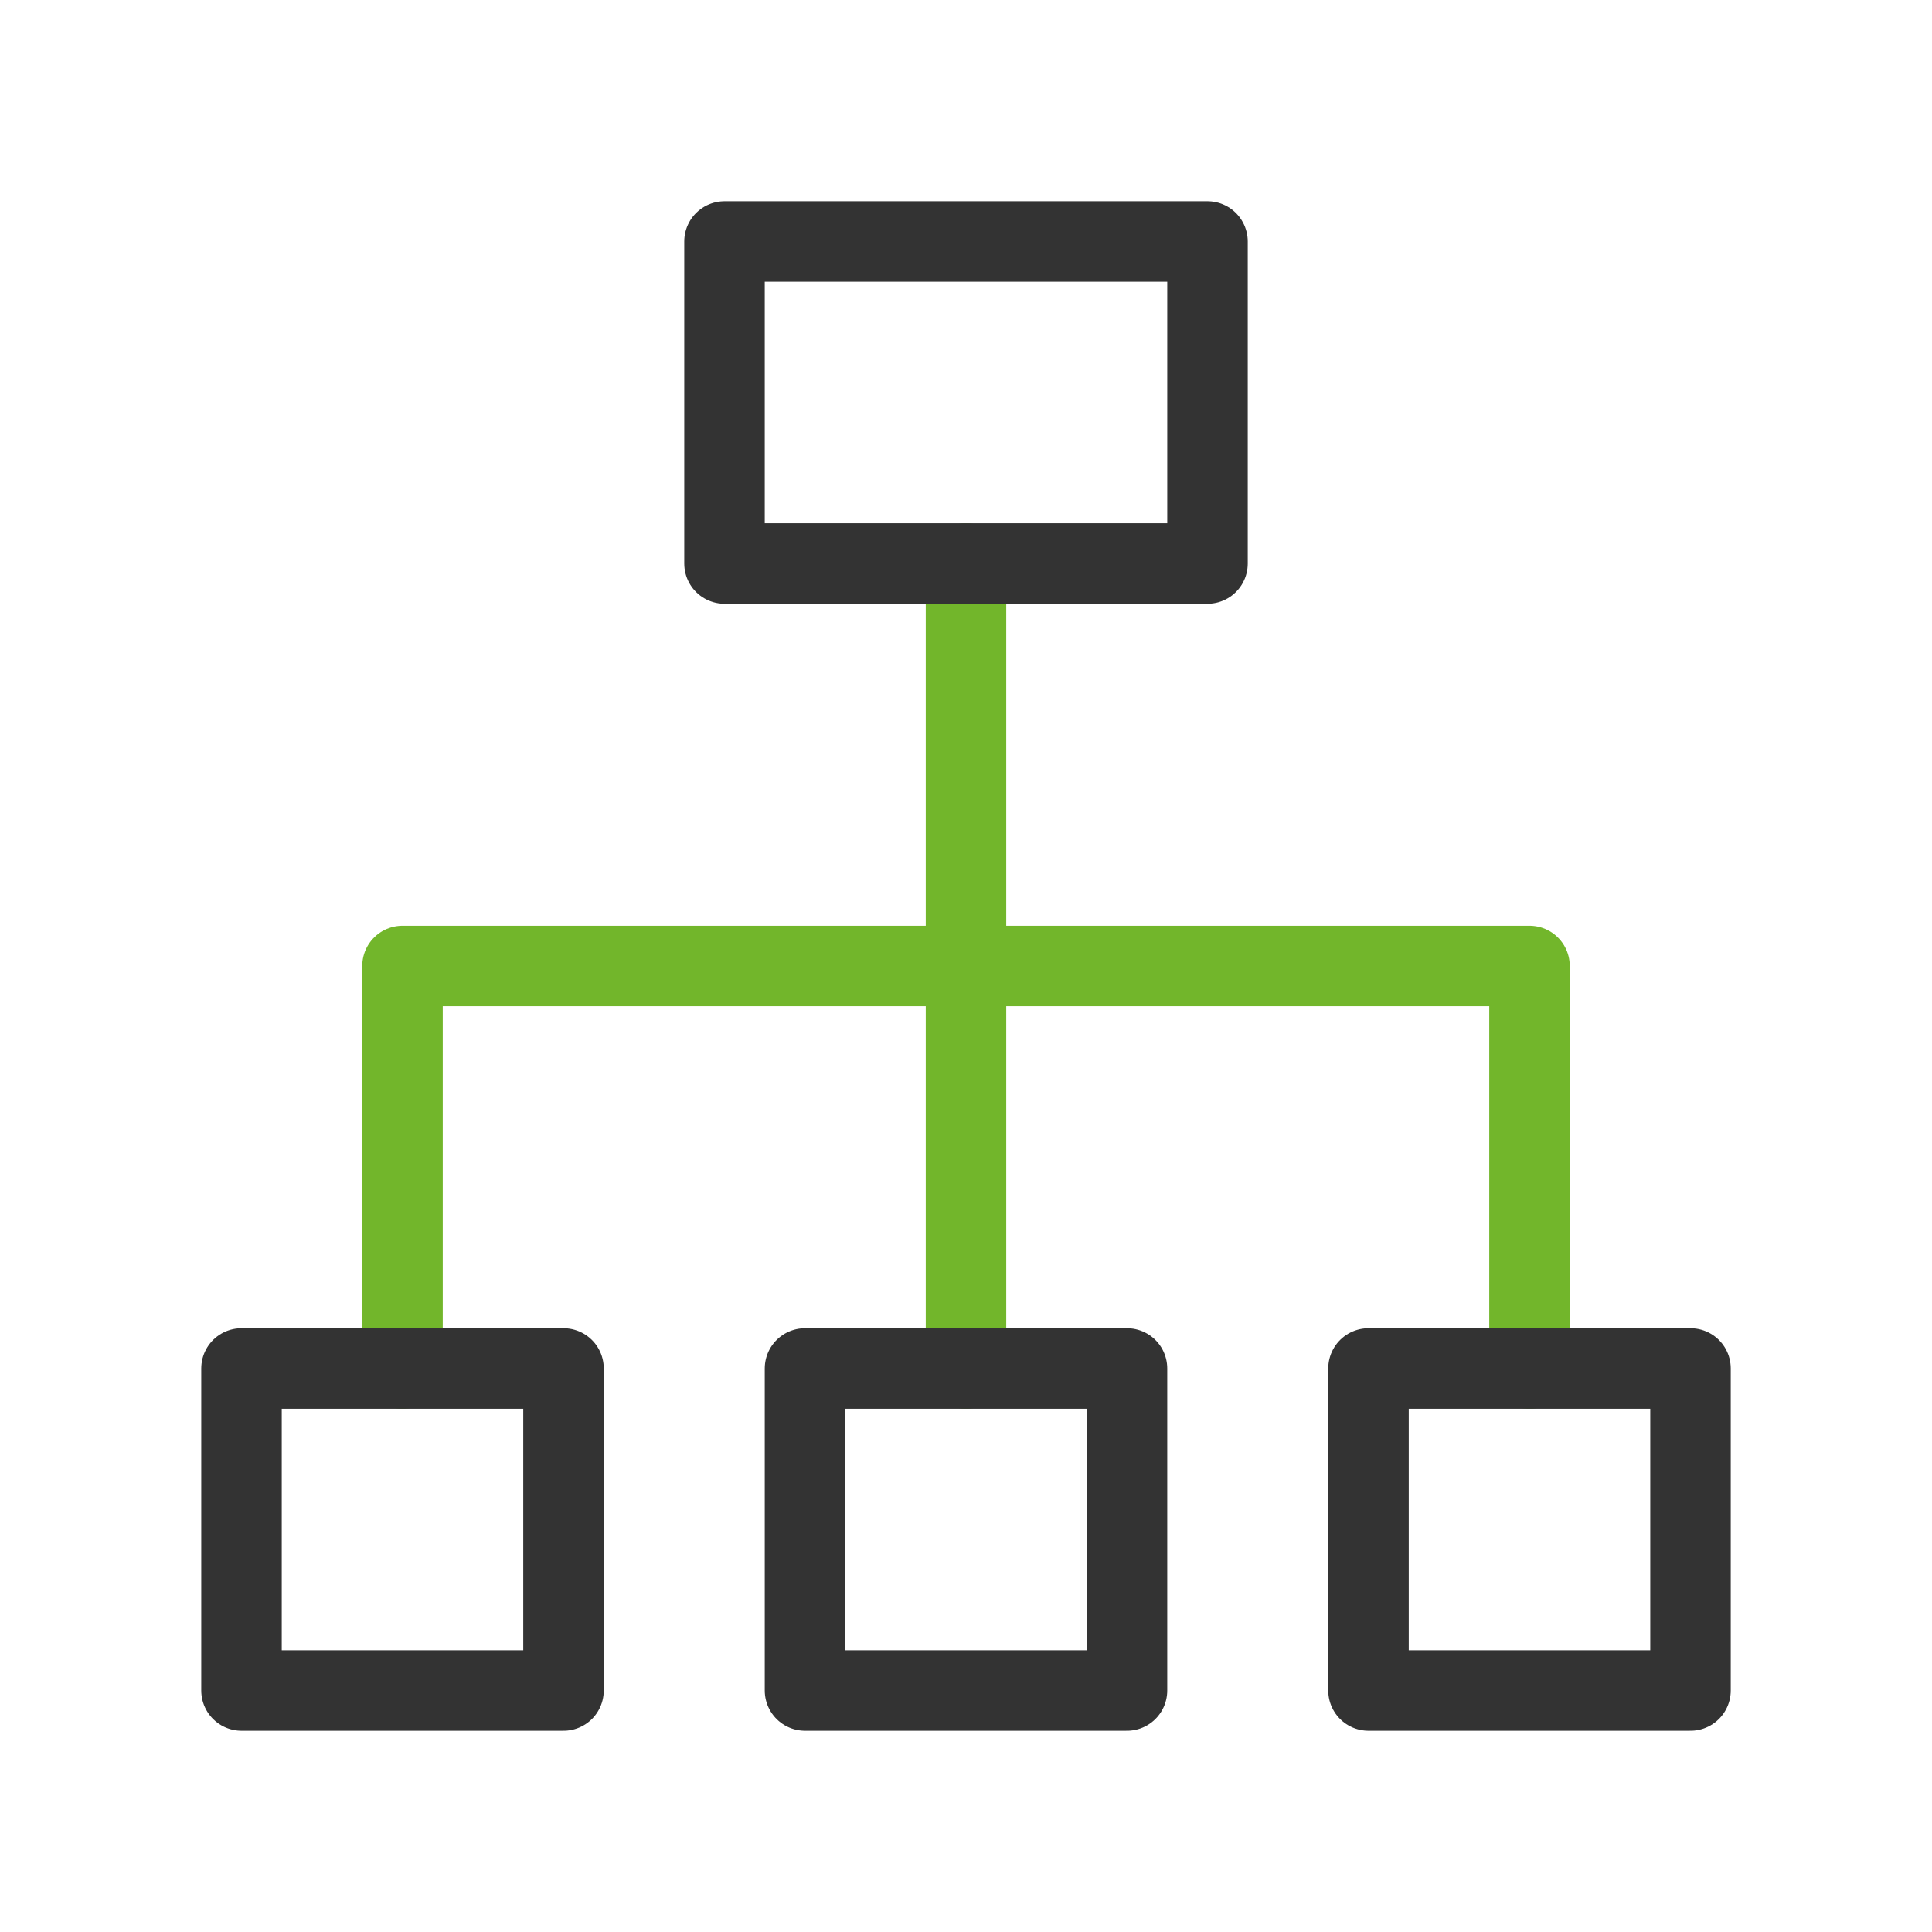 <?xml version="1.0" encoding="UTF-8"?> <svg xmlns="http://www.w3.org/2000/svg" viewBox="0 0 24.00 24.00" data-guides="{&quot;vertical&quot;:[],&quot;horizontal&quot;:[]}"><line color="rgb(51, 51, 51)" stroke-linecap="round" stroke-linejoin="round" stroke-width="1" stroke="#72b62b" id="tSvg17439e63a5" x1="12" y1="7" x2="12" y2="17" title="Line 1" fill="none" fill-opacity="1" stroke-opacity="1"></line><path fill="none" stroke="#72b62b" fill-opacity="1" stroke-width="1" stroke-opacity="1" color="rgb(51, 51, 51)" stroke-linecap="round" stroke-linejoin="round" id="tSvg155faeb46dd" data-name="secondary" title="Path 5" d="M19 17C19 15.333 19 13.667 19 12C14.333 12 9.667 12 5 12C5 13.667 5 15.333 5 17"></path><path fill="none" stroke="#333333" fill-opacity="1" stroke-width="1" stroke-opacity="1" color="rgb(51, 51, 51)" stroke-linecap="round" stroke-linejoin="round" id="tSvg80c4cc6b55" title="Path 6" d="M15 7C13 7 11 7 9 7C9 5.667 9 4.333 9 3C11 3 13 3 15 3C15 4.333 15 5.667 15 7ZM21 21C21 19.667 21 18.333 21 17C19.667 17 18.333 17 17 17C17 18.333 17 19.667 17 21C18.333 21 19.667 21 21 21ZM7 21C7 19.667 7 18.333 7 17C5.667 17 4.333 17 3 17C3 18.333 3 19.667 3 21C4.333 21 5.667 21 7 21ZM14 21C14 19.667 14 18.333 14 17C12.667 17 11.333 17 10 17C10 18.333 10 19.667 10 21C11.333 21 12.667 21 14 21Z"></path><defs></defs></svg> 